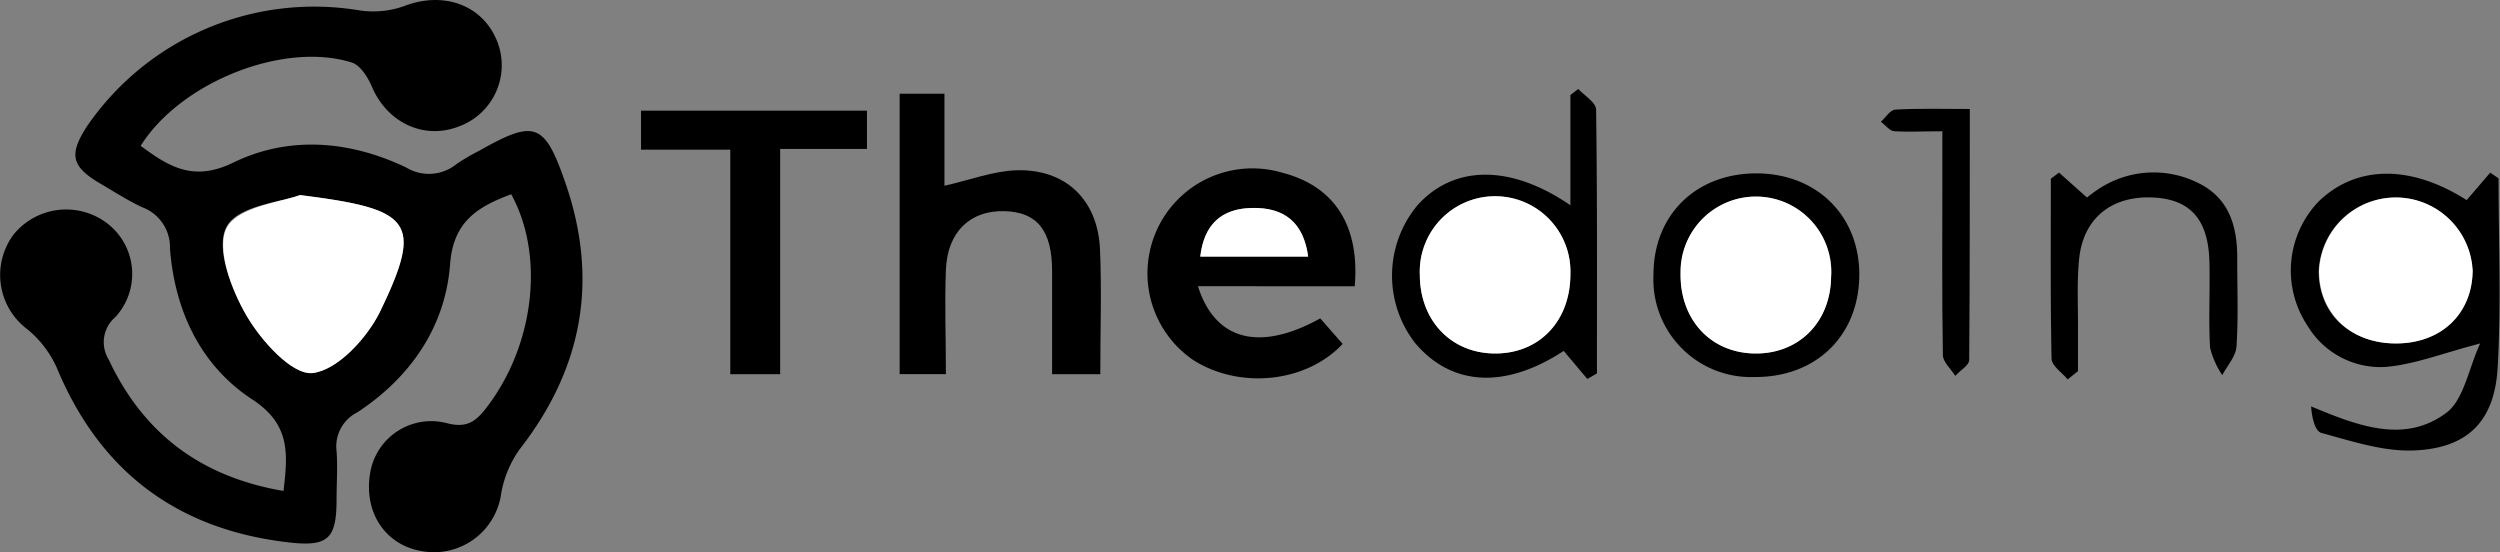 <svg xmlns="http://www.w3.org/2000/svg" viewBox="0 0 242.23 53.5"><rect x="0" y="0" width="242.23" height="53.5" fill="#808080" stroke="none"/><defs><style>.cls-1{fill:#fff;}</style></defs><g id="Capa_2" data-name="Capa 2"><g id="Capa_1-2" data-name="Capa 1"><path d="M49.53,18.82c-3.19,1.2-5.61,2.59-5.92,6.78-.46,6.11-3.88,11-9,14.36a3.68,3.68,0,0,0-2,3.75c.12,1.56,0,3.13,0,4.69,0,3.84-.83,4.61-4.75,4.14C17.08,51.27,9.66,45.62,5.51,35.65a10.21,10.21,0,0,0-2.85-3.74,6.56,6.56,0,0,1-1.34-9.19,6.56,6.56,0,0,1,9-1.13,6.17,6.17,0,0,1,.86,9.13,3.19,3.19,0,0,0-.65,4.11C13.89,42,19.45,46.2,27.47,47.57c.41-3.56.71-6.42-3-8.85-5.06-3.3-7.54-8.65-8-14.64a4.13,4.13,0,0,0-2.69-4c-1.42-.66-2.75-1.53-4.11-2.32-2.78-1.65-3-2.81-1.23-5.54A26.69,26.69,0,0,1,34.79,1,8.9,8.9,0,0,0,39.24.56C43-.86,46.77.48,48.17,4a6.31,6.31,0,0,1-3.65,8.23c-3.41,1.36-7-.32-8.49-3.84-.4-.92-1.12-2.1-2-2.35C27.39,4,17.47,8,13.63,14.13c2.7,2,5.09,3.51,8.94,1.64,5.43-2.65,11.3-2.15,16.77.45a4.24,4.24,0,0,0,4.9-.33,19.54,19.54,0,0,1,2.17-1.27c5.42-3.07,6.36-2.78,8.42,3.24,3.18,9.3,1.61,17.83-4.44,25.62a10.41,10.41,0,0,0-1.83,4.34,6.57,6.57,0,0,1-7.43,5.62c-3.66-.48-5.89-3.64-5.28-7.52A6,6,0,0,1,43.3,41c2,.53,2.86-.23,3.87-1.55C51.77,33.46,52.8,24.75,49.53,18.82Zm-20.46.08c-1.74.66-6,1-7.11,3.05s.43,6.06,1.91,8.59,4.43,5.79,6.41,5.59c2.42-.25,5.32-3.4,6.57-6C41.06,21.4,39.87,20.26,29.07,18.9Z"/><path d="M106.61,36.26h-4.67c0-3.44,0-6.74,0-10,0-3.94-1.46-5.71-4.59-5.8-3.34-.1-5.56,2-5.7,5.69-.13,3.3,0,6.61,0,10.1H87.17V9.08h4.34V18c2.54-.58,4.72-1.42,6.94-1.5,4.79-.16,7.92,2.85,8.13,7.65C106.75,28,106.61,32,106.61,36.26Z"/><path d="M116.07,27.73c1.69,5.35,6.06,6.33,11.85,3.12l2.17,2.47c-3.52,3.78-10,4.42-14.48,1.56a10.17,10.17,0,0,1,8.65-18.14c5,1.29,7.51,5.08,7,11Zm10.68-2.87c-.44-3.26-2.26-4.78-5.43-4.71-3,.06-4.66,1.6-5,4.71Z"/><path d="M239,19.39l2.28-2.66.81.55c0,6.12.27,12.27-.09,18.37-.31,5.26-3,7.84-8.26,8-2.93.08-5.92-.92-8.81-1.7-.62-.17-.93-1.47-1-2.57,4.53,1.88,9,3.63,13.06.65,1.74-1.27,2.18-4.29,3.32-6.75-3.68.95-6.46,2.08-9.3,2.28a8.24,8.24,0,0,1-7.43-4,9.65,9.65,0,0,1,1.12-12.08C228.42,15.93,233.68,16,239,19.39Zm.54,6.74a7.45,7.45,0,0,0-14.88.14c0,4.17,3.08,7,7.51,7S239.58,30.36,239.58,26.13Z"/><path d="M70.76,14.5H62.11V10.72H84v3.71H75.59V36.26H70.76Z"/><path d="M152.16,19.89V9.21l.76-.59c.6.65,1.72,1.3,1.73,2,.12,8.52.08,17,.08,25.56l-.93.54L151.51,34c-5.59,3.66-10.81,3.49-14.41-.78a10.66,10.66,0,0,1,.19-13.27C140.77,16,146.3,15.86,152.16,19.89Zm0,6.65a7.3,7.3,0,1,0-14.59.08c0,4.46,3.07,7.65,7.35,7.63S152.19,31.06,152.16,26.54Z"/><path d="M170,36.53a9.46,9.46,0,0,1-9.79-9.93c0-5.77,4.11-9.79,9.94-9.8s10,4.06,10,9.79C180.15,32.48,176,36.57,170,36.53Zm7.44-9.81a7.3,7.3,0,1,0-14.59-.29c-.09,4.48,2.9,7.75,7.16,7.82S177.37,31.21,177.42,26.72Z"/><path d="M200.34,36.76c-.54-.66-1.54-1.31-1.56-2-.12-5.81-.07-11.63-.07-17.44l.79-.6,2.71,2.42a13.09,13.09,0,0,1,1.5-1.06,9.65,9.65,0,0,1,9.34-.32c3,1.49,3.75,4.28,3.72,7.38,0,2.81.11,5.63-.07,8.42-.07,1-.9,1.86-1.38,2.79a8.33,8.33,0,0,1-1.18-2.66c-.16-2.7,0-5.41-.06-8.11-.05-4.15-1.71-6.18-5.23-6.43-4.13-.29-7,1.91-7.4,5.95-.23,2.26-.09,4.57-.11,6.86,0,1.34,0,2.67,0,4Z"/><path d="M188.2,12.72c-1.91,0-3.28.08-4.62,0-.47,0-.89-.6-1.34-.92.47-.42.91-1.16,1.4-1.18,2.28-.13,4.57-.06,7.22-.06,0,8.33,0,16.33-.06,24.32,0,.52-.88,1-1.35,1.54-.42-.68-1.19-1.35-1.2-2-.1-5.94-.05-11.89-.05-17.83Z"/><path class="cls-1" d="M29.07,18.9c10.8,1.36,12,2.5,7.78,11.25-1.25,2.58-4.15,5.73-6.57,6-2,.2-5-3.16-6.41-5.59S20.87,24,22,22,27.33,19.56,29.07,18.9Z"/><path class="cls-1" d="M126.75,24.86H116.29c.37-3.11,2.06-4.65,5-4.71C124.49,20.08,126.31,21.6,126.75,24.86Z"/><path class="cls-1" d="M239.58,26.13c0,4.23-3,7.12-7.37,7.15s-7.49-2.84-7.51-7a7.45,7.45,0,0,1,14.88-.14Z"/><path class="cls-1" d="M152.16,26.54c0,4.52-2.95,7.69-7.24,7.71s-7.35-3.17-7.35-7.63a7.3,7.3,0,1,1,14.59-.08Z"/><path class="cls-1" d="M177.42,26.72c0,4.49-3.12,7.6-7.43,7.53s-7.25-3.34-7.16-7.82a7.3,7.3,0,1,1,14.59.29Z"/></g></g></svg>